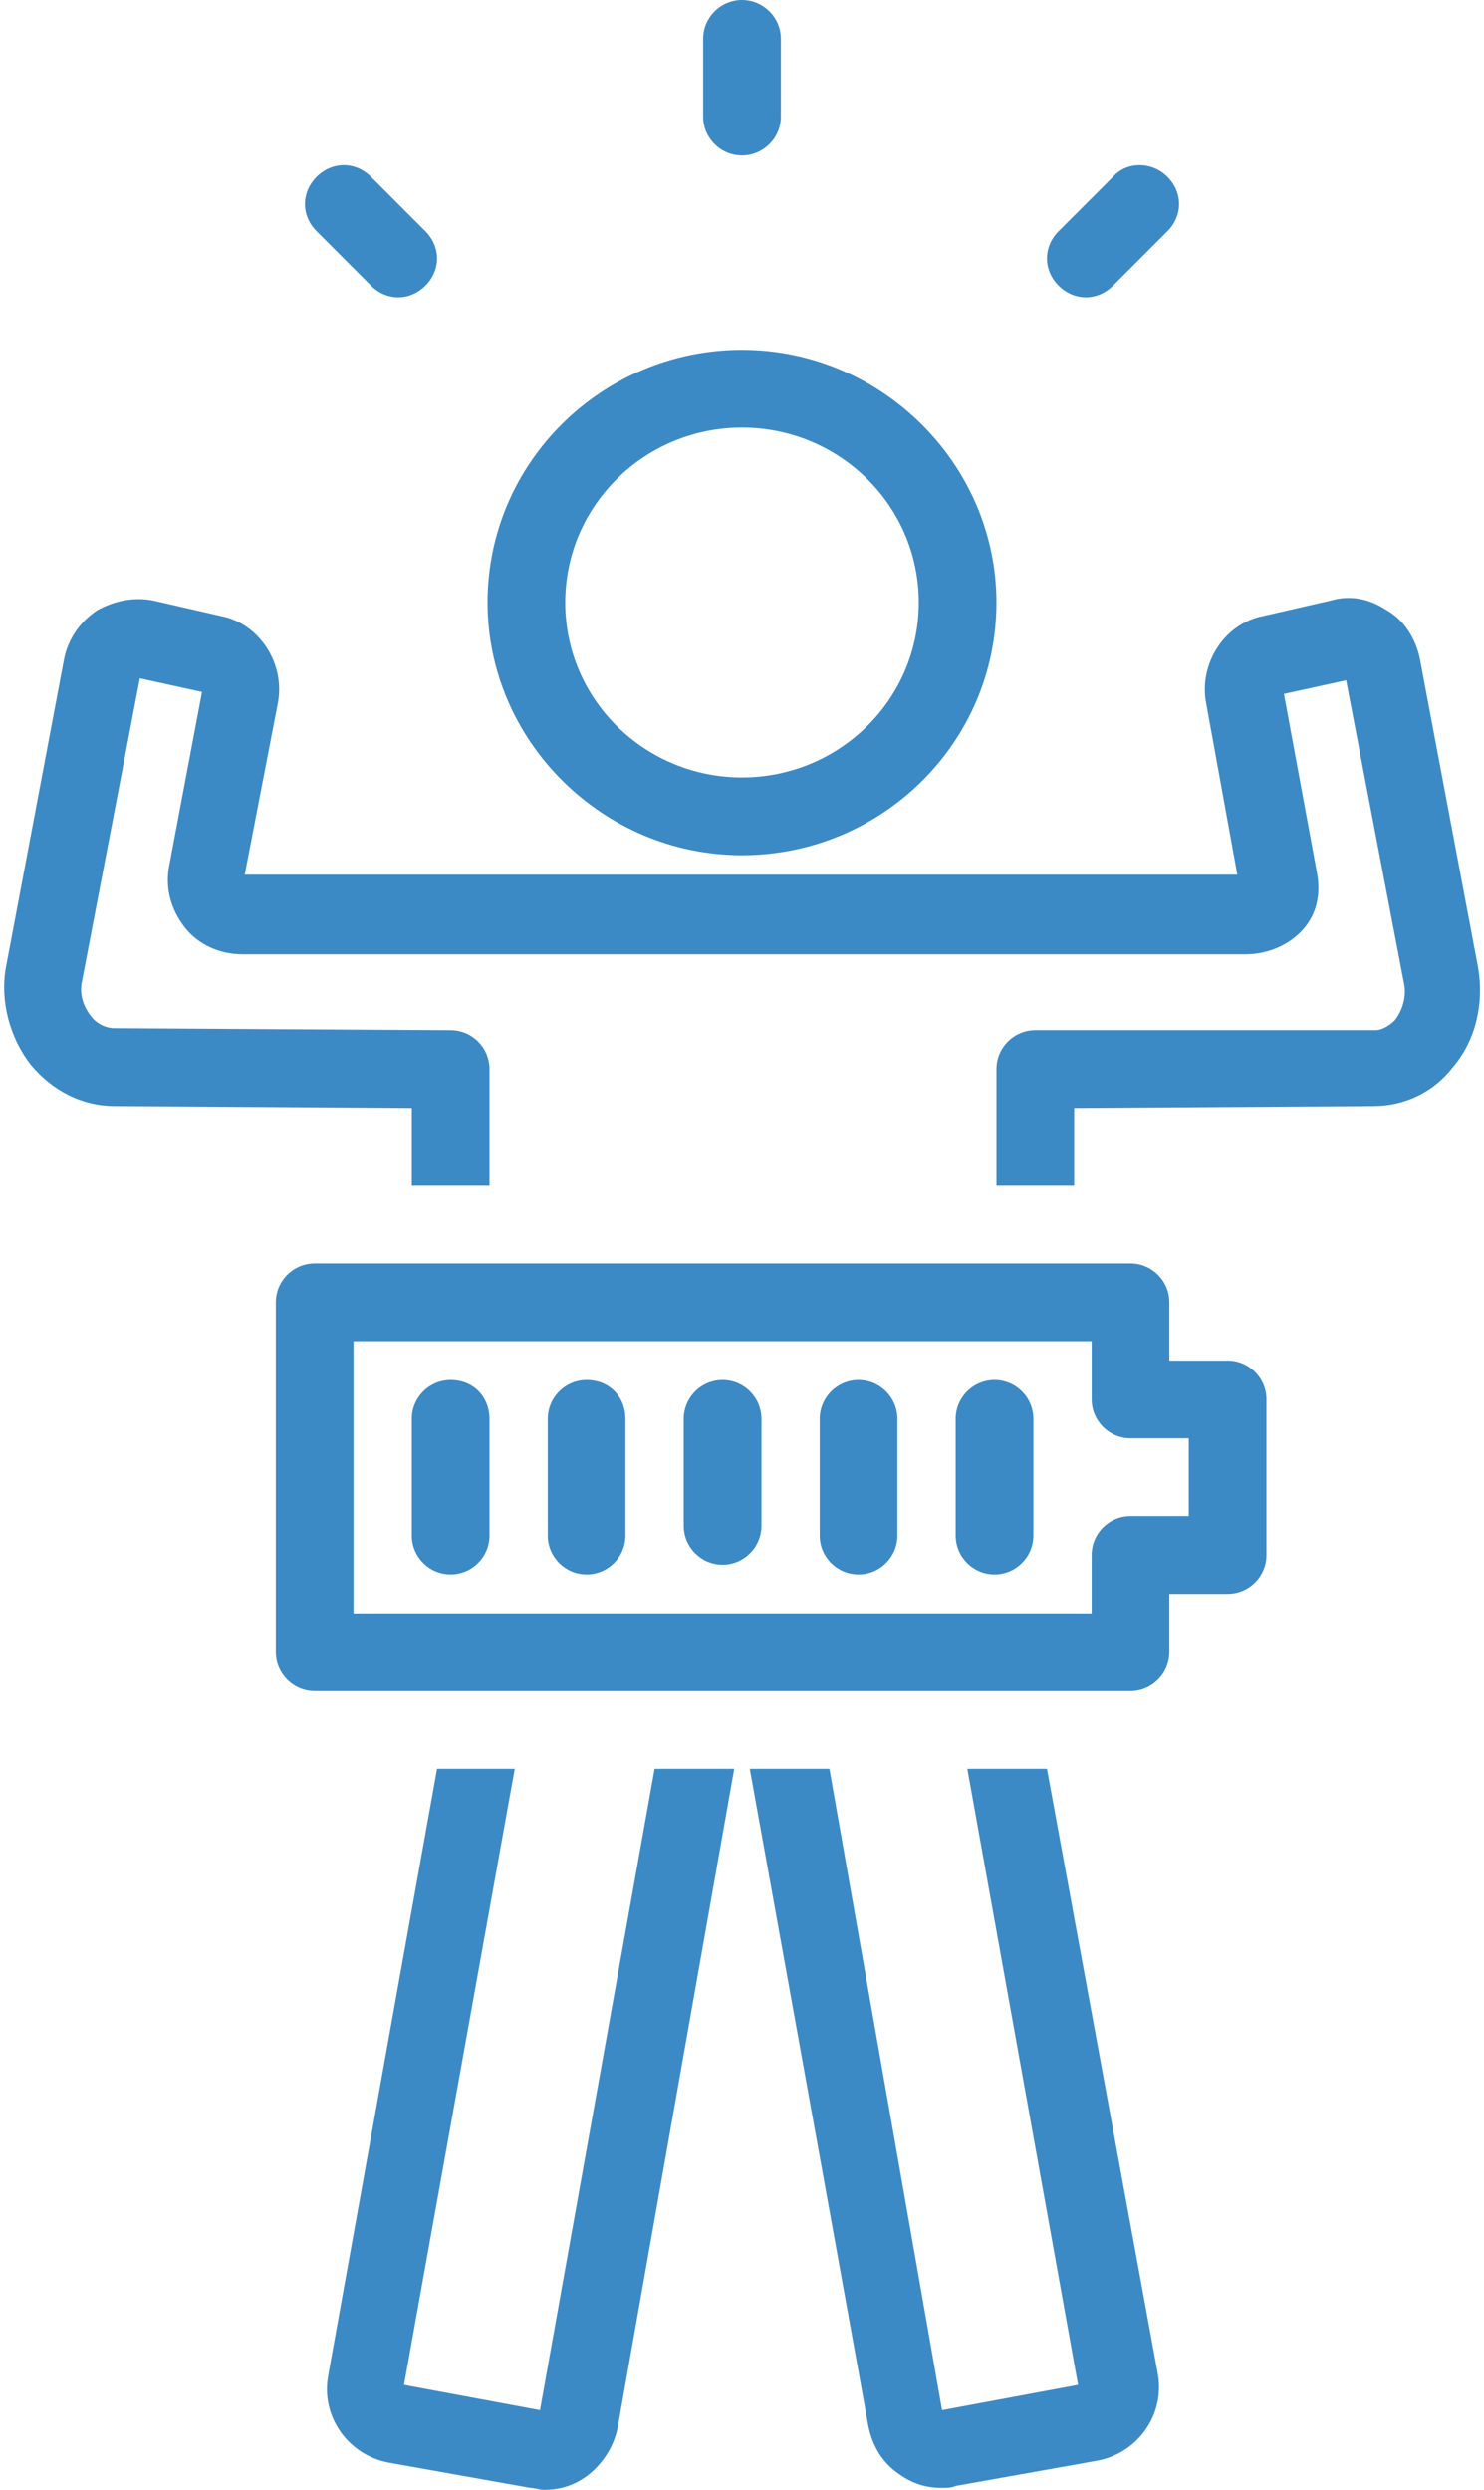 <?xml version="1.0" encoding="UTF-8" standalone="no"?><svg xmlns="http://www.w3.org/2000/svg" xmlns:xlink="http://www.w3.org/1999/xlink" fill="#3c8ac5" height="128.1" preserveAspectRatio="xMidYMid meet" version="1" viewBox="25.8 0.0 76.4 128.1" width="76.4" zoomAndPan="magnify"><g id="change1_1"><path d="M48.3,91l-5.6,31.2c-0.4,2.1,1,4.1,3.1,4.5l7.3,1.3c0,0,0,0,0,0c0.2,0,0.5,0.1,0.7,0.1c0.8,0,1.5-0.2,2.2-0.7 c0.8-0.6,1.4-1.5,1.6-2.5L63.6,91h-4.1l-5.9,33l-7-1.3L52.3,91H48.3z"/><path d="M68.5,91h-4.1l6.1,33.8c0.2,1,0.7,1.9,1.6,2.5c0.7,0.5,1.4,0.7,2.2,0.7c0.2,0,0.5,0,0.7-0.1c0,0,0,0,0,0l7.3-1.3 c2.1-0.4,3.5-2.4,3.1-4.5L79.7,91h-4.1l5.7,31.7l-7,1.3L68.5,91z"/><path d="M37.2,31.7l-3.5-0.8c-1-0.2-2,0-2.9,0.5c-0.9,0.6-1.5,1.5-1.7,2.5l-3,15.9c-0.3,1.7,0.2,3.6,1.3,5c1.1,1.3,2.6,2.1,4.3,2.1 L47,57l0,4h4l0-6c0-1.1-0.9-2-2-2l-17.3-0.1c-0.4,0-0.9-0.2-1.2-0.6c-0.4-0.5-0.6-1.1-0.5-1.7l3-15.7l3.2,0.7l-1.7,9 c-0.2,1.1,0.1,2.2,0.8,3.1c0.7,0.9,1.8,1.4,3,1.4h51.6c1.2,0,2.3-0.5,3-1.3c0.7-0.8,0.9-1.8,0.7-2.9l-1.7-9.2l3.2-0.7l3,15.7 c0.1,0.6-0.1,1.3-0.5,1.8c-0.2,0.2-0.6,0.5-1,0.5L79.1,53c-1.1,0-2,0.9-2,2l0,6h4l0-4l15.4-0.1c1.6,0,3.1-0.7,4.1-2 c1.2-1.4,1.6-3.3,1.3-5.1l-3-15.9c-0.2-1-0.8-2-1.7-2.5c-0.9-0.6-1.9-0.8-2.9-0.5l-3.5,0.8c-2,0.4-3.3,2.5-2.9,4.5l1.6,8.8H38.4 l1.7-8.8C40.5,34.2,39.2,32.1,37.2,31.7z"/><path d="M50.9,31c0,7.1,5.9,13,13.1,13s13.1-5.8,13.1-13c0-7.1-5.9-13-13.1-13S50.9,23.8,50.9,31z M64,22c5,0,9.1,4,9.1,9 s-4.1,9-9.1,9c-5,0-9.1-4-9.1-9S59,22,64,22z"/><path d="M86,85v-3h3c1.1,0,2-0.9,2-2v-8c0-1.1-0.9-2-2-2h-3v-3c0-1.1-0.9-2-2-2H42c-1.1,0-2,0.9-2,2v18c0,1.1,0.9,2,2,2h42 C85.1,87,86,86.1,86,85z M82,80v3H44V69h38v3c0,1.1,0.9,2,2,2h3v4h-3C82.9,78,82,78.9,82,80z"/><path d="M49,71c-1.1,0-2,0.9-2,2v6c0,1.1,0.9,2,2,2s2-0.9,2-2v-6C51,71.9,50.2,71,49,71z"/><path d="M56,71c-1.1,0-2,0.9-2,2v6c0,1.1,0.9,2,2,2s2-0.9,2-2v-6C58,71.9,57.2,71,56,71z"/><path d="M63,71c-1.1,0-2,0.9-2,2v5.5c0,1.1,0.9,2,2,2s2-0.9,2-2V73C65,71.9,64.1,71,63,71z"/><path d="M70,71c-1.1,0-2,0.9-2,2v6c0,1.1,0.9,2,2,2s2-0.9,2-2v-6C72,71.9,71.1,71,70,71z"/><path d="M77,71c-1.1,0-2,0.9-2,2v6c0,1.1,0.9,2,2,2s2-0.9,2-2v-6C79,71.9,78.1,71,77,71z"/><path d="M64,8c1.1,0,2-0.9,2-2V2c0-1.1-0.9-2-2-2s-2,0.9-2,2v4C62,7.1,62.9,8,64,8z"/><path d="M83.1,9.1l-2.8,2.8c-0.8,0.8-0.8,2,0,2.8c0.4,0.4,0.9,0.6,1.4,0.6s1-0.2,1.4-0.6l2.8-2.8c0.8-0.8,0.8-2,0-2.8 S83.8,8.3,83.1,9.1z"/><path d="M46.3,15.3c0.5,0,1-0.2,1.4-0.6c0.8-0.8,0.8-2,0-2.8l-2.8-2.8c-0.8-0.8-2-0.8-2.8,0c-0.8,0.8-0.8,2,0,2.8l2.8,2.8 C45.3,15.1,45.8,15.3,46.3,15.3z"/></g></svg>